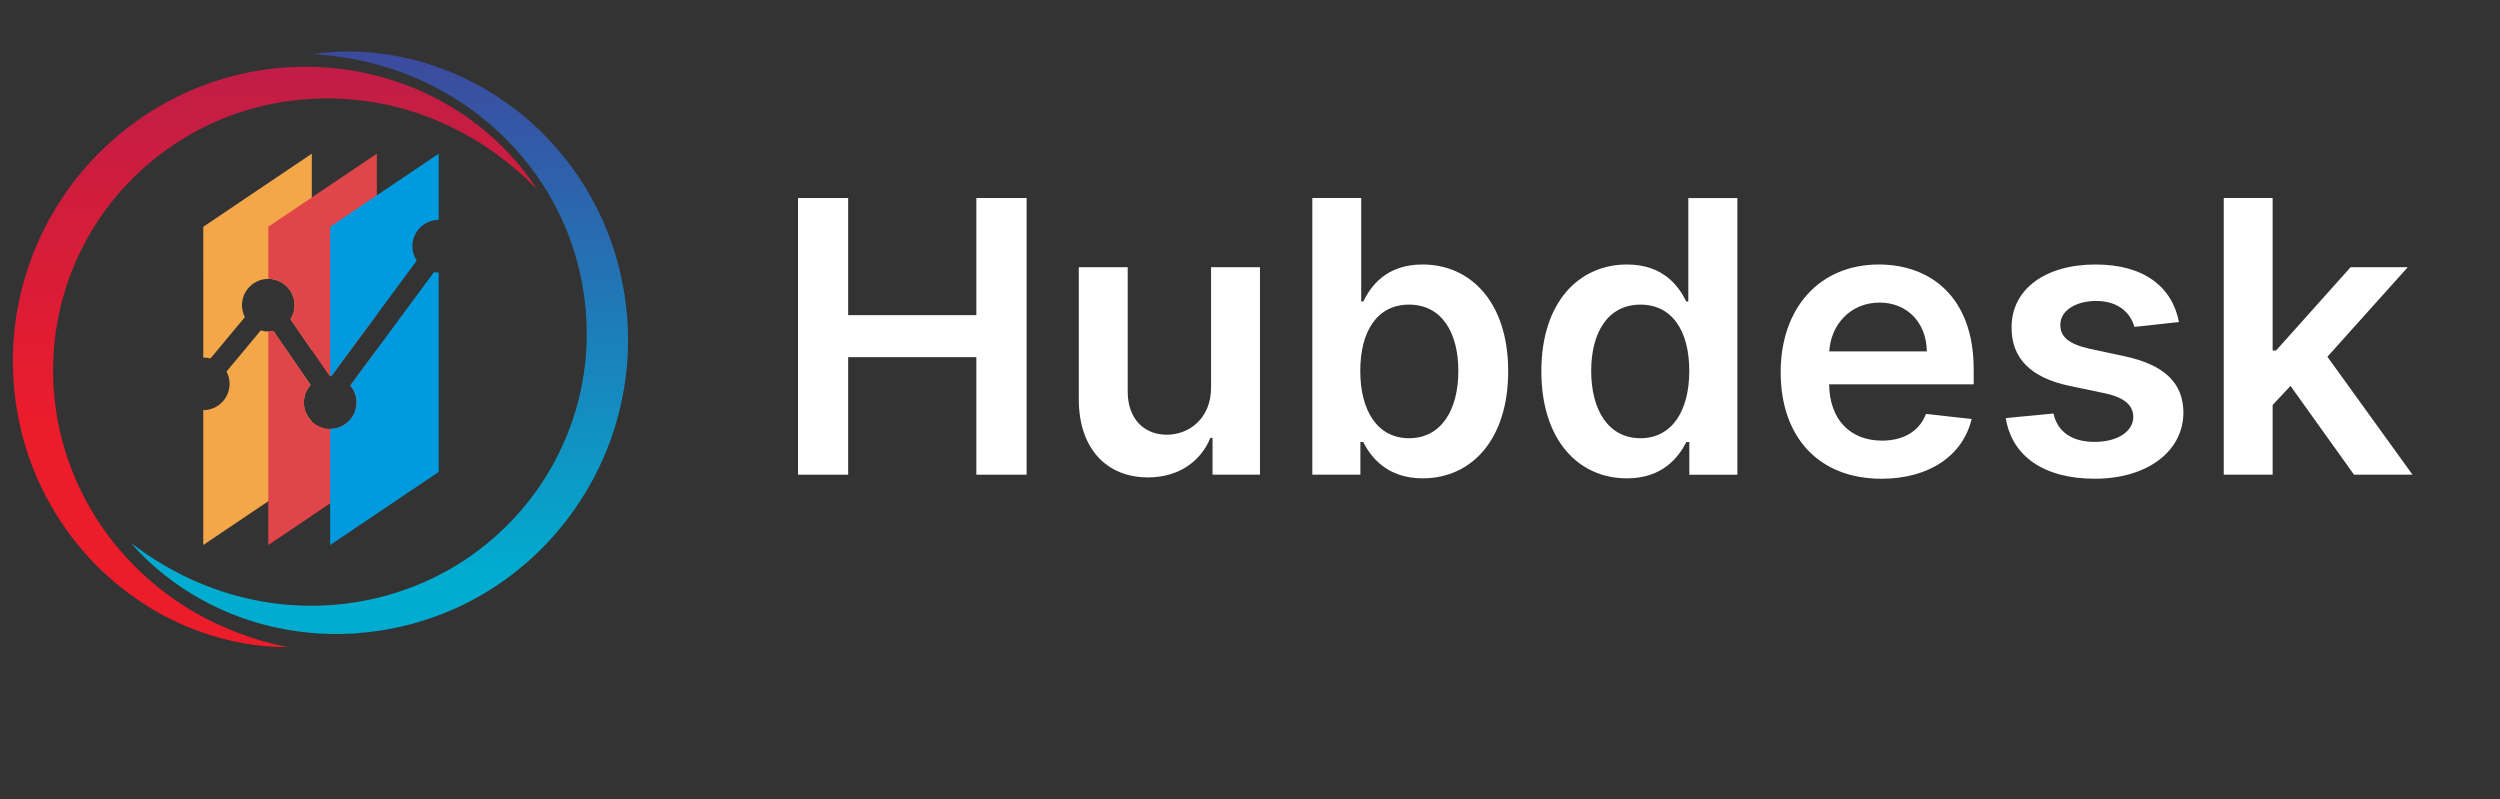 <?xml version="1.0" encoding="utf-8"?>
<!-- Generator: Adobe Illustrator 16.0.0, SVG Export Plug-In . SVG Version: 6.00 Build 0)  -->
<!DOCTYPE svg PUBLIC "-//W3C//DTD SVG 1.1//EN" "http://www.w3.org/Graphics/SVG/1.1/DTD/svg11.dtd">
<svg version="1.1" id="Layer_1" xmlns="http://www.w3.org/2000/svg" xmlns:xlink="http://www.w3.org/1999/xlink" x="0px" y="0px"
	 width="194px" height="62px" viewBox="0 0 194 62" enable-background="new 0 0 194 62" xml:space="preserve">
<rect x="0" y="0" width="194" height="62" fill="#333333" stroke="none"/>
<g>
	<g>
		<g enable-background="new    ">
			<path fill="#FFFFFF" d="M61.928,15.367h3.889v9.089h9.948v-9.089h3.9v21.469h-3.9v-9.12h-9.948v9.12h-3.889V15.367z"/>
			<path fill="#FFFFFF" d="M93.979,20.734h3.794v16.102h-3.68v-2.859h-0.168c-0.734,1.803-2.432,3.069-4.843,3.069
				c-3.166,0-5.367-2.19-5.367-6.061V20.734h3.795V30.4c0,2.043,1.216,3.334,3.04,3.334c1.678,0,3.428-1.217,3.428-3.67V20.734z"/>
			<path fill="#FFFFFF" d="M101.836,15.367h3.794v8.03h0.157c0.576-1.164,1.762-2.873,4.602-2.873c3.723,0,6.646,2.914,6.646,8.282
				c0,5.305-2.842,8.313-6.635,8.313c-2.77,0-4.018-1.646-4.613-2.82h-0.221v2.537h-3.73V15.367L101.836,15.367z M109.341,34.006
				c2.505,0,3.826-2.199,3.826-5.221c0-2.998-1.3-5.147-3.826-5.147c-2.442,0-3.784,2.023-3.784,5.147S106.92,34.006,109.341,34.006
				z"/>
			<path fill="#FFFFFF" d="M119.609,28.806c0-5.367,2.924-8.281,6.646-8.281c2.841,0,4.024,1.709,4.603,2.873h0.156v-8.03h3.807
				v21.469h-3.73V34.3h-0.229c-0.598,1.177-1.846,2.82-4.613,2.82C122.449,37.119,119.609,34.109,119.609,28.806z M131.088,28.785
				c0-3.124-1.342-5.147-3.785-5.147c-2.525,0-3.826,2.149-3.826,5.147c0,3.021,1.321,5.221,3.826,5.221
				C129.725,34.006,131.088,31.909,131.088,28.785z"/>
			<path fill="#FFFFFF" d="M138.18,28.88c0-4.969,3.008-8.355,7.62-8.355c3.962,0,7.359,2.484,7.359,8.135v1.164h-11.218
				c0.031,2.757,1.656,4.369,4.107,4.369c1.637,0,2.896-0.713,3.408-2.073L153,32.516c-0.671,2.801-3.25,4.635-7.003,4.635
				C141.146,37.148,138.18,33.934,138.18,28.88z M149.521,27.267c-0.021-2.191-1.488-3.786-3.67-3.786
				c-2.266,0-3.783,1.73-3.898,3.786H149.521z"/>
			<path fill="#FFFFFF" d="M165.629,25.368c-0.294-1.06-1.216-2.013-2.967-2.013c-1.583,0-2.788,0.754-2.778,1.845
				c-0.01,0.933,0.64,1.499,2.275,1.865l2.745,0.588c3.041,0.66,4.52,2.063,4.529,4.359c-0.012,3.051-2.853,5.137-6.877,5.137
				c-3.951,0-6.438-1.75-6.908-4.707l3.701-0.354c0.323,1.447,1.457,2.202,3.195,2.202c1.805,0,2.998-0.828,2.998-1.932
				c0-0.909-0.691-1.507-2.17-1.833l-2.747-0.575c-3.092-0.64-4.538-2.191-4.526-4.539c-0.012-2.978,2.631-4.886,6.51-4.886
				c3.772,0,5.953,1.74,6.479,4.466L165.629,25.368z"/>
			<path fill="#FFFFFF" d="M172.564,15.367h3.793v11.835h0.264l5.786-6.468h4.435l-6.236,6.951l6.604,9.15h-4.539l-4.928-6.887
				l-1.386,1.478v5.409h-3.793V15.367L172.564,15.367z"/>
		</g>
	</g>
	
		<linearGradient id="SVGID_1_" gradientUnits="userSpaceOnUse" x1="351.445" y1="-466.32" x2="351.445" y2="-423.028" gradientTransform="matrix(1 0 0 -1 -322 -421.248)">
		<stop  offset="0" style="stop-color:#00ADD0"/>
		<stop  offset="1" style="stop-color:#40449B"/>
	</linearGradient>
	<path fill="url(#SVGID_1_)" d="M24.242,4.199c1.792-0.259,3.639-0.265,5.465-0.02c0.916,0.121,1.823,0.306,2.72,0.547
		c0.112,0.03,0.224,0.064,0.337,0.095c0.11,0.032,0.222,0.063,0.333,0.099l0.334,0.105c0.11,0.036,0.22,0.074,0.331,0.111
		l0.166,0.057c0.055,0.019,0.11,0.04,0.164,0.059l0.329,0.122l0.326,0.128l0.164,0.064l0.161,0.068l0.322,0.136l0.32,0.146
		c0.052,0.023,0.107,0.047,0.16,0.072l0.158,0.076c0.106,0.052,0.212,0.101,0.316,0.153c0.21,0.106,0.421,0.209,0.626,0.323
		c0.101,0.057,0.207,0.11,0.31,0.17l0.306,0.172c0.103,0.058,0.203,0.12,0.304,0.18c0.101,0.062,0.204,0.12,0.301,0.184l0.299,0.19
		l0.075,0.046l0.073,0.05l0.147,0.098c0.196,0.13,0.389,0.267,0.583,0.402c0.047,0.034,0.095,0.069,0.143,0.104l0.143,0.105
		c0.094,0.072,0.191,0.14,0.283,0.213l0.28,0.218c0.093,0.074,0.184,0.149,0.276,0.223l0.137,0.112
		c0.047,0.037,0.091,0.076,0.137,0.114l0.27,0.23l0.265,0.237l0.134,0.118l0.129,0.122l0.26,0.244l0.253,0.249
		c0.043,0.042,0.086,0.083,0.128,0.126l0.125,0.126c0.082,0.086,0.165,0.171,0.248,0.257c0.161,0.174,0.325,0.347,0.48,0.526
		c0.319,0.355,0.621,0.724,0.917,1.099c0.145,0.19,0.291,0.378,0.43,0.572l0.105,0.145c0.036,0.048,0.072,0.097,0.104,0.147
		l0.205,0.294l0.051,0.075l0.048,0.075l0.101,0.148l0.097,0.152l0.049,0.074l0.047,0.076l0.19,0.304l0.049,0.078l0.044,0.078
		l0.091,0.154l0.092,0.155l0.045,0.078l0.045,0.079l0.174,0.313l0.043,0.079l0.043,0.08l0.083,0.159l0.083,0.158l0.043,0.081
		l0.04,0.08l0.161,0.324l0.04,0.079l0.039,0.082l0.076,0.163l0.078,0.163l0.037,0.081l0.037,0.083l0.144,0.329l0.038,0.083
		l0.033,0.083l0.069,0.168l0.066,0.167l0.035,0.083l0.032,0.083c0.087,0.225,0.174,0.45,0.252,0.676
		c0.164,0.453,0.306,0.912,0.441,1.375c0.26,0.926,0.469,1.869,0.612,2.822c0.144,0.953,0.231,1.917,0.258,2.882l0.005,0.361
		c0.001,0.121,0.004,0.242,0.001,0.361L48.731,26.9l-0.001,0.091l-0.003,0.09l-0.007,0.183c-0.005,0.119-0.008,0.24-0.015,0.361
		l-0.025,0.361l-0.011,0.181l-0.016,0.183l-0.033,0.36c-0.099,0.962-0.261,1.919-0.479,2.864c-0.221,0.943-0.502,1.871-0.837,2.779
		c-0.341,0.903-0.735,1.793-1.183,2.648c-0.454,0.854-0.953,1.688-1.508,2.479c-0.556,0.791-1.154,1.554-1.805,2.268l-0.243,0.27
		l-0.251,0.264l-0.125,0.131c-0.042,0.043-0.085,0.084-0.128,0.128l-0.257,0.255c-0.086,0.084-0.174,0.166-0.262,0.25
		c-0.088,0.082-0.174,0.167-0.264,0.246l-0.27,0.242l-0.067,0.061l-0.068,0.062l-0.137,0.116c-0.364,0.315-0.745,0.615-1.127,0.906
		l-0.292,0.217L39.172,45l-0.148,0.104l-0.297,0.207c-0.099,0.066-0.2,0.135-0.301,0.199c-0.199,0.135-0.407,0.26-0.609,0.389
		l-0.077,0.047l-0.077,0.048l-0.157,0.092l-0.155,0.092c-0.053,0.03-0.103,0.062-0.155,0.091l-0.316,0.172
		c-0.052,0.027-0.105,0.061-0.159,0.088l-0.159,0.084l-0.32,0.166l-0.324,0.16l-0.162,0.078c-0.053,0.025-0.109,0.051-0.163,0.075
		l-0.327,0.149c-0.055,0.025-0.11,0.049-0.165,0.072l-0.164,0.071l-0.165,0.069c-0.056,0.021-0.112,0.048-0.168,0.068l-0.333,0.135
		c-0.056,0.021-0.112,0.044-0.168,0.064l-0.169,0.063L33.6,47.902l-0.341,0.117c-0.225,0.078-0.456,0.146-0.683,0.219l-0.086,0.027
		l-0.087,0.021l-0.172,0.05c-0.116,0.031-0.23,0.063-0.346,0.099l-0.347,0.088l-0.173,0.045l-0.174,0.039l-0.35,0.08
		c-0.058,0.015-0.116,0.022-0.175,0.037l-0.175,0.033l-0.176,0.034c-0.057,0.015-0.117,0.021-0.175,0.034l-0.352,0.063l-0.176,0.027
		l-0.177,0.023l-0.353,0.054c-0.118,0.018-0.237,0.028-0.354,0.044l-0.177,0.021c-0.059,0.006-0.119,0.016-0.178,0.02l-0.355,0.031
		l-0.178,0.02c-0.03,0.004-0.059,0.006-0.09,0.01l-0.088,0.006c-0.947,0.065-1.897,0.071-2.842,0.02
		c-0.943-0.057-1.883-0.169-2.809-0.348c-0.924-0.174-1.834-0.403-2.723-0.697c-1.777-0.586-3.465-1.396-5.008-2.407
		c-0.77-0.506-1.505-1.063-2.194-1.658c-0.087-0.075-0.174-0.147-0.258-0.227l-0.252-0.232c-0.169-0.149-0.33-0.313-0.492-0.474
		c-0.04-0.039-0.082-0.078-0.121-0.118l-0.12-0.124l-0.234-0.245c-0.021-0.021-0.041-0.043-0.058-0.063l-0.057-0.063l-0.115-0.128
		c-0.076-0.084-0.151-0.169-0.225-0.253c0.184,0.134,0.36,0.271,0.546,0.4l0.274,0.195l0.138,0.098
		c0.045,0.033,0.092,0.063,0.14,0.099c0.186,0.124,0.37,0.255,0.56,0.373l0.284,0.185c0.093,0.06,0.191,0.113,0.285,0.174
		c0.763,0.465,1.548,0.885,2.35,1.259c1.604,0.743,3.278,1.295,4.98,1.646c3.403,0.701,6.915,0.574,10.19-0.318l0.153-0.041
		c0.052-0.014,0.103-0.025,0.153-0.043l0.305-0.092l0.151-0.045l0.152-0.05l0.302-0.099c0.101-0.032,0.2-0.068,0.299-0.104
		l0.149-0.055l0.075-0.023l0.075-0.028c0.197-0.073,0.396-0.146,0.591-0.229c0.783-0.316,1.545-0.675,2.28-1.083l0.275-0.151
		l0.273-0.157l0.136-0.08c0.046-0.024,0.089-0.058,0.134-0.081l0.269-0.166c0.044-0.025,0.087-0.059,0.132-0.086l0.132-0.085
		l0.133-0.086l0.064-0.042l0.065-0.046c0.173-0.118,0.348-0.233,0.516-0.357c0.085-0.063,0.171-0.123,0.255-0.187l0.251-0.188
		l0.125-0.096l0.123-0.1l0.246-0.192c0.325-0.269,0.645-0.537,0.951-0.82c0.31-0.278,0.606-0.575,0.9-0.873l0.217-0.229
		c0.036-0.035,0.071-0.074,0.107-0.112l0.106-0.116l0.211-0.229l0.205-0.235c0.547-0.631,1.054-1.298,1.521-1.987
		c0.06-0.086,0.116-0.173,0.173-0.261c0.057-0.087,0.113-0.174,0.17-0.263l0.164-0.266l0.082-0.135l0.08-0.135l0.158-0.271
		l0.152-0.271l0.076-0.14c0.025-0.045,0.048-0.092,0.074-0.137l0.145-0.276c0.026-0.048,0.049-0.093,0.07-0.14l0.072-0.141
		l0.068-0.141l0.035-0.07l0.034-0.068c0.088-0.188,0.178-0.378,0.26-0.568c0.17-0.379,0.323-0.768,0.471-1.155
		c0.144-0.394,0.281-0.785,0.4-1.185l0.047-0.147l0.022-0.074l0.022-0.075l0.085-0.301c0.028-0.103,0.052-0.2,0.078-0.303
		s0.053-0.201,0.078-0.302c0.193-0.812,0.343-1.631,0.438-2.459l0.034-0.313l0.018-0.154l0.011-0.158l0.027-0.311
		c0.008-0.104,0.014-0.208,0.019-0.313c0.028-0.416,0.032-0.834,0.036-1.252c-0.004-0.834-0.054-1.669-0.153-2.502
		c-0.005-0.052-0.011-0.103-0.019-0.155l-0.021-0.157c-0.015-0.104-0.026-0.208-0.043-0.311l-0.049-0.312
		c-0.009-0.052-0.017-0.103-0.027-0.154l-0.026-0.155l-0.057-0.309l-0.064-0.309l-0.032-0.154c-0.01-0.051-0.024-0.103-0.035-0.152
		l-0.07-0.307c-0.101-0.407-0.208-0.814-0.332-1.214c-0.058-0.203-0.127-0.4-0.192-0.6l-0.025-0.074l-0.026-0.076l-0.053-0.147
		l-0.053-0.149l-0.027-0.074L44.2,18.471c-0.293-0.788-0.631-1.562-1.019-2.311c-0.19-0.377-0.397-0.745-0.612-1.11l-0.163-0.273
		c-0.028-0.044-0.055-0.089-0.084-0.134l-0.084-0.134c-0.111-0.181-0.229-0.355-0.347-0.533c-0.029-0.045-0.06-0.087-0.09-0.131
		l-0.091-0.13c-0.059-0.087-0.119-0.175-0.182-0.261l-0.188-0.257c-0.064-0.086-0.129-0.169-0.193-0.254l-0.096-0.127
		c-0.033-0.042-0.066-0.083-0.1-0.125l-0.201-0.247c-0.066-0.084-0.135-0.165-0.203-0.247l-0.103-0.123l-0.105-0.12l-0.21-0.243
		l-0.214-0.237l-0.108-0.118l-0.11-0.116l-0.22-0.232l-0.225-0.228c-0.039-0.038-0.076-0.078-0.113-0.114l-0.115-0.112
		c-0.078-0.075-0.154-0.15-0.231-0.222l-0.236-0.219c-1.265-1.158-2.669-2.181-4.188-3.026l-0.142-0.08L34.083,6.93l-0.288-0.155
		l-0.292-0.147c-0.048-0.023-0.096-0.05-0.146-0.074L33.21,6.482c-0.098-0.046-0.197-0.095-0.295-0.142l-0.299-0.137
		c-0.048-0.021-0.099-0.045-0.148-0.065l-0.152-0.063c-0.1-0.044-0.2-0.088-0.3-0.131c-0.202-0.081-0.406-0.166-0.611-0.242
		c-0.104-0.038-0.205-0.08-0.309-0.116l-0.311-0.11c-0.103-0.038-0.208-0.071-0.313-0.105l-0.157-0.052
		c-0.053-0.018-0.104-0.036-0.157-0.05c-0.21-0.064-0.42-0.133-0.634-0.19l-0.16-0.046c-0.053-0.017-0.106-0.03-0.159-0.044
		l-0.322-0.084c-0.107-0.029-0.215-0.053-0.324-0.078l-0.161-0.04c-0.055-0.012-0.109-0.026-0.163-0.036
		c-0.217-0.046-0.435-0.096-0.652-0.137l-0.165-0.031c-0.055-0.011-0.111-0.021-0.165-0.031l-0.33-0.056
		c-0.109-0.021-0.22-0.035-0.331-0.051l-0.166-0.026c-0.054-0.008-0.109-0.018-0.166-0.024c-0.222-0.027-0.444-0.058-0.667-0.081
		l-0.336-0.035L24.921,4.25c-0.055-0.005-0.112-0.01-0.168-0.016l-0.169-0.011C24.469,4.216,24.355,4.208,24.242,4.199z"/>
	
		<linearGradient id="SVGID_2_" gradientUnits="userSpaceOnUse" x1="343.32" y1="-454.8" x2="343.32" y2="-407.316" gradientTransform="matrix(1 0 0 -1 -322 -421.248)">
		<stop  offset="0" style="stop-color:#EC1C2B"/>
		<stop  offset="1" style="stop-color:#A41E59"/>
	</linearGradient>
	<path fill="url(#SVGID_2_)" d="M22.357,50.218c-1.811,0.007-3.639-0.249-5.414-0.749c-0.888-0.244-1.762-0.559-2.615-0.924
		c-0.108-0.045-0.212-0.094-0.32-0.143c-0.105-0.049-0.212-0.094-0.316-0.146l-0.315-0.149c-0.104-0.049-0.207-0.104-0.313-0.155
		l-0.156-0.079c-0.052-0.025-0.102-0.055-0.154-0.081l-0.308-0.167l-0.304-0.173l-0.153-0.086l-0.15-0.091l-0.301-0.183
		l-0.296-0.188c-0.05-0.031-0.1-0.063-0.148-0.095l-0.147-0.099c-0.097-0.063-0.194-0.13-0.292-0.194
		c-0.19-0.137-0.386-0.268-0.574-0.408c-0.094-0.068-0.189-0.139-0.282-0.211l-0.278-0.215c-0.094-0.069-0.184-0.146-0.276-0.222
		c-0.092-0.071-0.185-0.146-0.273-0.222l-0.269-0.229l-0.066-0.058L8.57,44.896l-0.132-0.117c-0.177-0.154-0.35-0.317-0.521-0.479
		c-0.044-0.039-0.085-0.079-0.129-0.122l-0.125-0.123c-0.085-0.085-0.169-0.164-0.252-0.252l-0.246-0.255
		c-0.082-0.085-0.161-0.173-0.243-0.259l-0.12-0.131c-0.04-0.045-0.078-0.09-0.118-0.135l-0.235-0.266l-0.23-0.271L6.105,42.35
		l-0.112-0.14l-0.222-0.276L5.552,41.65c-0.035-0.047-0.072-0.094-0.107-0.143L5.34,41.365c-0.07-0.098-0.14-0.192-0.209-0.29
		c-0.134-0.195-0.273-0.39-0.403-0.589c-0.265-0.396-0.512-0.805-0.751-1.217c-0.118-0.209-0.236-0.416-0.346-0.627l-0.083-0.158
		c-0.029-0.053-0.057-0.105-0.083-0.159l-0.16-0.321l-0.041-0.08l-0.039-0.08l-0.077-0.162L3.071,37.52l-0.038-0.08l-0.037-0.084
		l-0.145-0.328l-0.037-0.08l-0.033-0.084l-0.07-0.166L2.643,36.53L2.61,36.445l-0.034-0.081l-0.129-0.339l-0.033-0.082l-0.028-0.086
		l-0.061-0.168l-0.061-0.17l-0.03-0.086l-0.029-0.082L2.093,35.01l-0.029-0.086L2.037,34.84l-0.053-0.171l-0.051-0.174l-0.028-0.086
		l-0.024-0.085l-0.097-0.35L1.76,33.891l-0.022-0.089l-0.044-0.175L1.65,33.451l-0.021-0.087l-0.021-0.089
		C1.556,33.043,1.5,32.807,1.455,32.57c-0.1-0.471-0.173-0.944-0.244-1.421c-0.128-0.953-0.202-1.918-0.21-2.881
		s0.04-1.929,0.149-2.891l0.046-0.357c0.016-0.121,0.031-0.241,0.051-0.359l0.055-0.359l0.013-0.089l0.017-0.088l0.033-0.18
		c0.021-0.118,0.042-0.237,0.065-0.356l0.073-0.353l0.039-0.178l0.041-0.178l0.084-0.353c0.233-0.939,0.527-1.864,0.876-2.768
		c0.35-0.902,0.76-1.781,1.22-2.635c0.465-0.849,0.98-1.671,1.545-2.457c0.569-0.784,1.178-1.536,1.839-2.243
		c0.662-0.704,1.362-1.374,2.106-1.99l0.279-0.23L9.817,9.98l0.142-0.11c0.048-0.038,0.097-0.072,0.145-0.109l0.29-0.216
		c0.098-0.073,0.197-0.14,0.294-0.212c0.099-0.069,0.196-0.14,0.298-0.207l0.299-0.202l0.077-0.05l0.075-0.049l0.153-0.099
		c0.406-0.262,0.822-0.502,1.242-0.739l0.319-0.171L13.31,7.73l0.162-0.08l0.324-0.163c0.107-0.053,0.216-0.104,0.325-0.157
		c0.217-0.104,0.438-0.199,0.658-0.297l0.081-0.036l0.084-0.036l0.167-0.068l0.167-0.069c0.056-0.023,0.111-0.046,0.167-0.068
		l0.337-0.128c0.056-0.021,0.113-0.044,0.169-0.064L16.12,6.5l0.339-0.12l0.344-0.112l0.17-0.055
		c0.057-0.02,0.116-0.036,0.173-0.054l0.345-0.103c0.058-0.018,0.116-0.033,0.174-0.048l0.173-0.048l0.174-0.046
		c0.057-0.016,0.115-0.032,0.173-0.045l0.35-0.086c0.059-0.014,0.117-0.028,0.176-0.042l0.176-0.038l0.351-0.076l0.353-0.067
		c0.235-0.046,0.472-0.081,0.709-0.121l0.088-0.013l0.088-0.013l0.179-0.026c0.117-0.014,0.235-0.032,0.355-0.045l0.354-0.04
		l0.179-0.019l0.179-0.016l0.357-0.03c0.06-0.004,0.119-0.007,0.179-0.011l0.178-0.01l0.179-0.01
		c0.06-0.003,0.119-0.005,0.179-0.008l0.358-0.011l0.178-0.004h0.178l0.358-0.002c0.118,0,0.239,0.005,0.357,0.006l0.179,0.005
		c0.06,0.001,0.118,0.002,0.177,0.006l0.357,0.017l0.177,0.01c0.029,0.001,0.06,0.002,0.088,0.004l0.09,0.006
		c0.948,0.067,1.888,0.196,2.815,0.382c0.928,0.187,1.841,0.433,2.732,0.737C31.73,6.656,32.6,7.015,33.437,7.43
		c1.677,0.83,3.234,1.874,4.62,3.089c0.691,0.609,1.339,1.261,1.939,1.952c0.076,0.087,0.15,0.171,0.224,0.259l0.216,0.265
		c0.147,0.173,0.284,0.357,0.422,0.537c0.035,0.045,0.069,0.089,0.103,0.137l0.1,0.138l0.198,0.276
		c0.017,0.023,0.033,0.045,0.05,0.068l0.046,0.072l0.096,0.14c0.063,0.094,0.126,0.189,0.188,0.284
		c-0.163-0.16-0.32-0.32-0.483-0.477l-0.246-0.232l-0.122-0.117c-0.041-0.037-0.084-0.075-0.125-0.113
		c-0.167-0.149-0.33-0.302-0.502-0.447l-0.255-0.22c-0.083-0.071-0.172-0.142-0.258-0.212c-0.688-0.566-1.405-1.092-2.148-1.574
		c-1.484-0.962-3.064-1.743-4.699-2.332C29.53,7.75,26.036,7.381,22.667,7.807l-0.158,0.018c-0.054,0.008-0.106,0.013-0.158,0.022
		l-0.314,0.047L21.88,7.917l-0.157,0.029L21.411,8c-0.104,0.018-0.208,0.042-0.311,0.061l-0.156,0.03l-0.078,0.017L20.79,8.125
		c-0.207,0.047-0.412,0.088-0.617,0.145c-0.819,0.202-1.626,0.45-2.41,0.75l-0.296,0.113l-0.292,0.12L17.03,9.312
		c-0.049,0.019-0.096,0.042-0.145,0.062L16.597,9.5c-0.048,0.021-0.095,0.043-0.142,0.065l-0.143,0.067l-0.141,0.066L16.098,9.73
		l-0.072,0.034c-0.188,0.094-0.375,0.184-0.561,0.284c-0.093,0.05-0.186,0.096-0.278,0.147l-0.274,0.152l-0.138,0.077l-0.135,0.079
		l-0.27,0.16c-0.358,0.218-0.713,0.44-1.057,0.679c-0.347,0.234-0.681,0.483-1.015,0.736l-0.246,0.195
		c-0.041,0.033-0.081,0.064-0.123,0.098l-0.121,0.1l-0.241,0.199l-0.237,0.207c-0.63,0.546-1.224,1.137-1.785,1.753
		c-0.071,0.077-0.138,0.156-0.208,0.234C9.27,14.942,9.2,15.021,9.133,15.098L8.932,15.34l-0.101,0.119l-0.097,0.124L8.54,15.826
		l-0.189,0.248l-0.094,0.124c-0.032,0.042-0.062,0.085-0.092,0.127l-0.184,0.253c-0.031,0.043-0.06,0.085-0.089,0.128l-0.088,0.129
		l-0.088,0.129l-0.044,0.064l-0.043,0.065C7.517,17.266,7.4,17.44,7.292,17.617c-0.223,0.354-0.429,0.717-0.629,1.081
		c-0.196,0.366-0.389,0.736-0.563,1.115l-0.066,0.141L6,20.024l-0.031,0.072l-0.125,0.286C5.797,20.477,5.76,20.574,5.72,20.67
		c-0.04,0.097-0.081,0.192-0.119,0.29c-0.305,0.773-0.569,1.565-0.781,2.371l-0.078,0.303l-0.038,0.151L4.67,23.938L4.6,24.242
		c-0.023,0.104-0.042,0.204-0.063,0.307c-0.083,0.408-0.149,0.82-0.212,1.232c-0.113,0.827-0.18,1.663-0.199,2.501
		c-0.001,0.051-0.002,0.103-0.002,0.156l-0.001,0.158c0,0.104-0.003,0.211-0.001,0.313l0.004,0.314
		c0.002,0.053,0.002,0.104,0.003,0.157l0.007,0.157l0.012,0.313l0.019,0.313l0.01,0.157c0.004,0.053,0.008,0.104,0.014,0.156
		l0.025,0.313c0.044,0.417,0.092,0.834,0.16,1.248c0.03,0.208,0.07,0.414,0.105,0.622l0.015,0.077l0.017,0.076l0.031,0.153
		l0.03,0.154l0.017,0.077l0.018,0.078c0.182,0.818,0.406,1.634,0.683,2.431c0.137,0.397,0.291,0.793,0.451,1.187l0.124,0.291
		c0.021,0.049,0.042,0.099,0.063,0.146l0.065,0.146c0.084,0.193,0.179,0.385,0.27,0.576c0.02,0.047,0.045,0.094,0.069,0.143
		l0.071,0.143c0.048,0.096,0.095,0.189,0.146,0.285L6.7,38.9c0.05,0.096,0.103,0.188,0.154,0.281l0.079,0.137
		c0.026,0.048,0.053,0.094,0.081,0.141l0.161,0.273c0.054,0.092,0.111,0.182,0.167,0.271l0.083,0.139l0.087,0.135l0.173,0.268
		l0.18,0.266l0.089,0.133l0.092,0.133l0.187,0.262l0.19,0.26c0.032,0.043,0.063,0.086,0.097,0.127l0.099,0.127
		c0.065,0.086,0.129,0.172,0.197,0.254l0.203,0.25c1.089,1.324,2.334,2.535,3.72,3.584l0.13,0.1L13,46.133l0.263,0.193l0.27,0.188
		c0.044,0.031,0.088,0.063,0.133,0.096l0.136,0.092c0.092,0.061,0.181,0.121,0.272,0.182l0.277,0.178
		c0.044,0.028,0.09,0.063,0.138,0.088l0.14,0.086c0.094,0.058,0.187,0.111,0.28,0.171c0.189,0.105,0.378,0.222,0.572,0.323
		c0.096,0.054,0.191,0.106,0.29,0.157l0.291,0.153c0.099,0.053,0.197,0.102,0.296,0.146l0.147,0.073
		c0.05,0.024,0.1,0.05,0.148,0.072c0.199,0.093,0.399,0.188,0.603,0.274l0.149,0.066c0.052,0.021,0.103,0.044,0.153,0.066
		l0.307,0.128c0.101,0.045,0.206,0.082,0.309,0.123l0.153,0.063c0.052,0.021,0.105,0.039,0.157,0.062
		c0.208,0.076,0.416,0.154,0.627,0.226l0.158,0.056c0.053,0.021,0.106,0.037,0.159,0.057l0.319,0.101
		c0.106,0.036,0.214,0.066,0.321,0.101l0.161,0.047c0.054,0.017,0.107,0.033,0.162,0.048c0.216,0.06,0.432,0.121,0.65,0.175
		l0.327,0.083l0.329,0.075c0.054,0.013,0.109,0.027,0.166,0.04l0.166,0.032C22.137,50.17,22.247,50.193,22.357,50.218z"/>
	<path fill="#F4A749" d="M24.195,11.926v15.25l-1.652-2.4c0.201-0.316,0.317-0.691,0.317-1.092c0-1.126-0.916-2.043-2.041-2.043
		c-1.126,0-2.041,0.917-2.041,2.043c0,0.333,0.081,0.649,0.223,0.927l-2.674,3.21c-0.176-0.051-0.362-0.077-0.553-0.077V17.597
		L24.195,11.926z"/>
	<path fill="#F4A749" d="M24.195,32.691v3.93l-8.422,5.671V31.829c1.125,0,2.042-0.915,2.042-2.041c0-0.346-0.087-0.67-0.239-0.956
		l2.659-3.192c0.186,0.057,0.381,0.086,0.584,0.086c0.138,0,0.272-0.014,0.401-0.039l2.88,4.187c-0.324,0.36-0.52,0.838-0.52,1.36
		C23.581,31.805,23.815,32.32,24.195,32.691z"/>
	<path fill="#E04649" d="M29.242,11.926v12.489l-3.528,4.777c-0.031-0.002-0.062-0.002-0.093-0.002c-0.013,0-0.027,0-0.041,0
		l-3.037-4.417c0.201-0.316,0.317-0.691,0.317-1.092c0-1.126-0.916-2.043-2.041-2.043v-4.044L29.242,11.926z"/>
	<path fill="#E04649" d="M29.242,27.12v9.501l-8.422,5.671V25.726c0.138,0,0.272-0.014,0.401-0.039l2.88,4.187
		c-0.324,0.36-0.52,0.838-0.52,1.36c0,1.125,0.915,2.042,2.04,2.042c1.126,0,2.043-0.916,2.043-2.042
		c0-0.502-0.184-0.963-0.486-1.319L29.242,27.12z"/>
	<path fill="#009ADE" d="M34.043,11.926v5.14c-1.125,0-2.041,0.915-2.041,2.04c0,0.412,0.123,0.797,0.335,1.118l-6.623,8.968
		c-0.031-0.002-0.062-0.002-0.093-0.002V17.597L34.043,11.926z"/>
	<path fill="#009ADE" d="M34.043,21.148v15.473l-8.422,5.671v-9.019c1.126,0,2.043-0.916,2.043-2.041
		c0-0.502-0.184-0.965-0.486-1.32l6.498-8.797C33.795,21.136,33.918,21.148,34.043,21.148z"/>
</g>
</svg>

